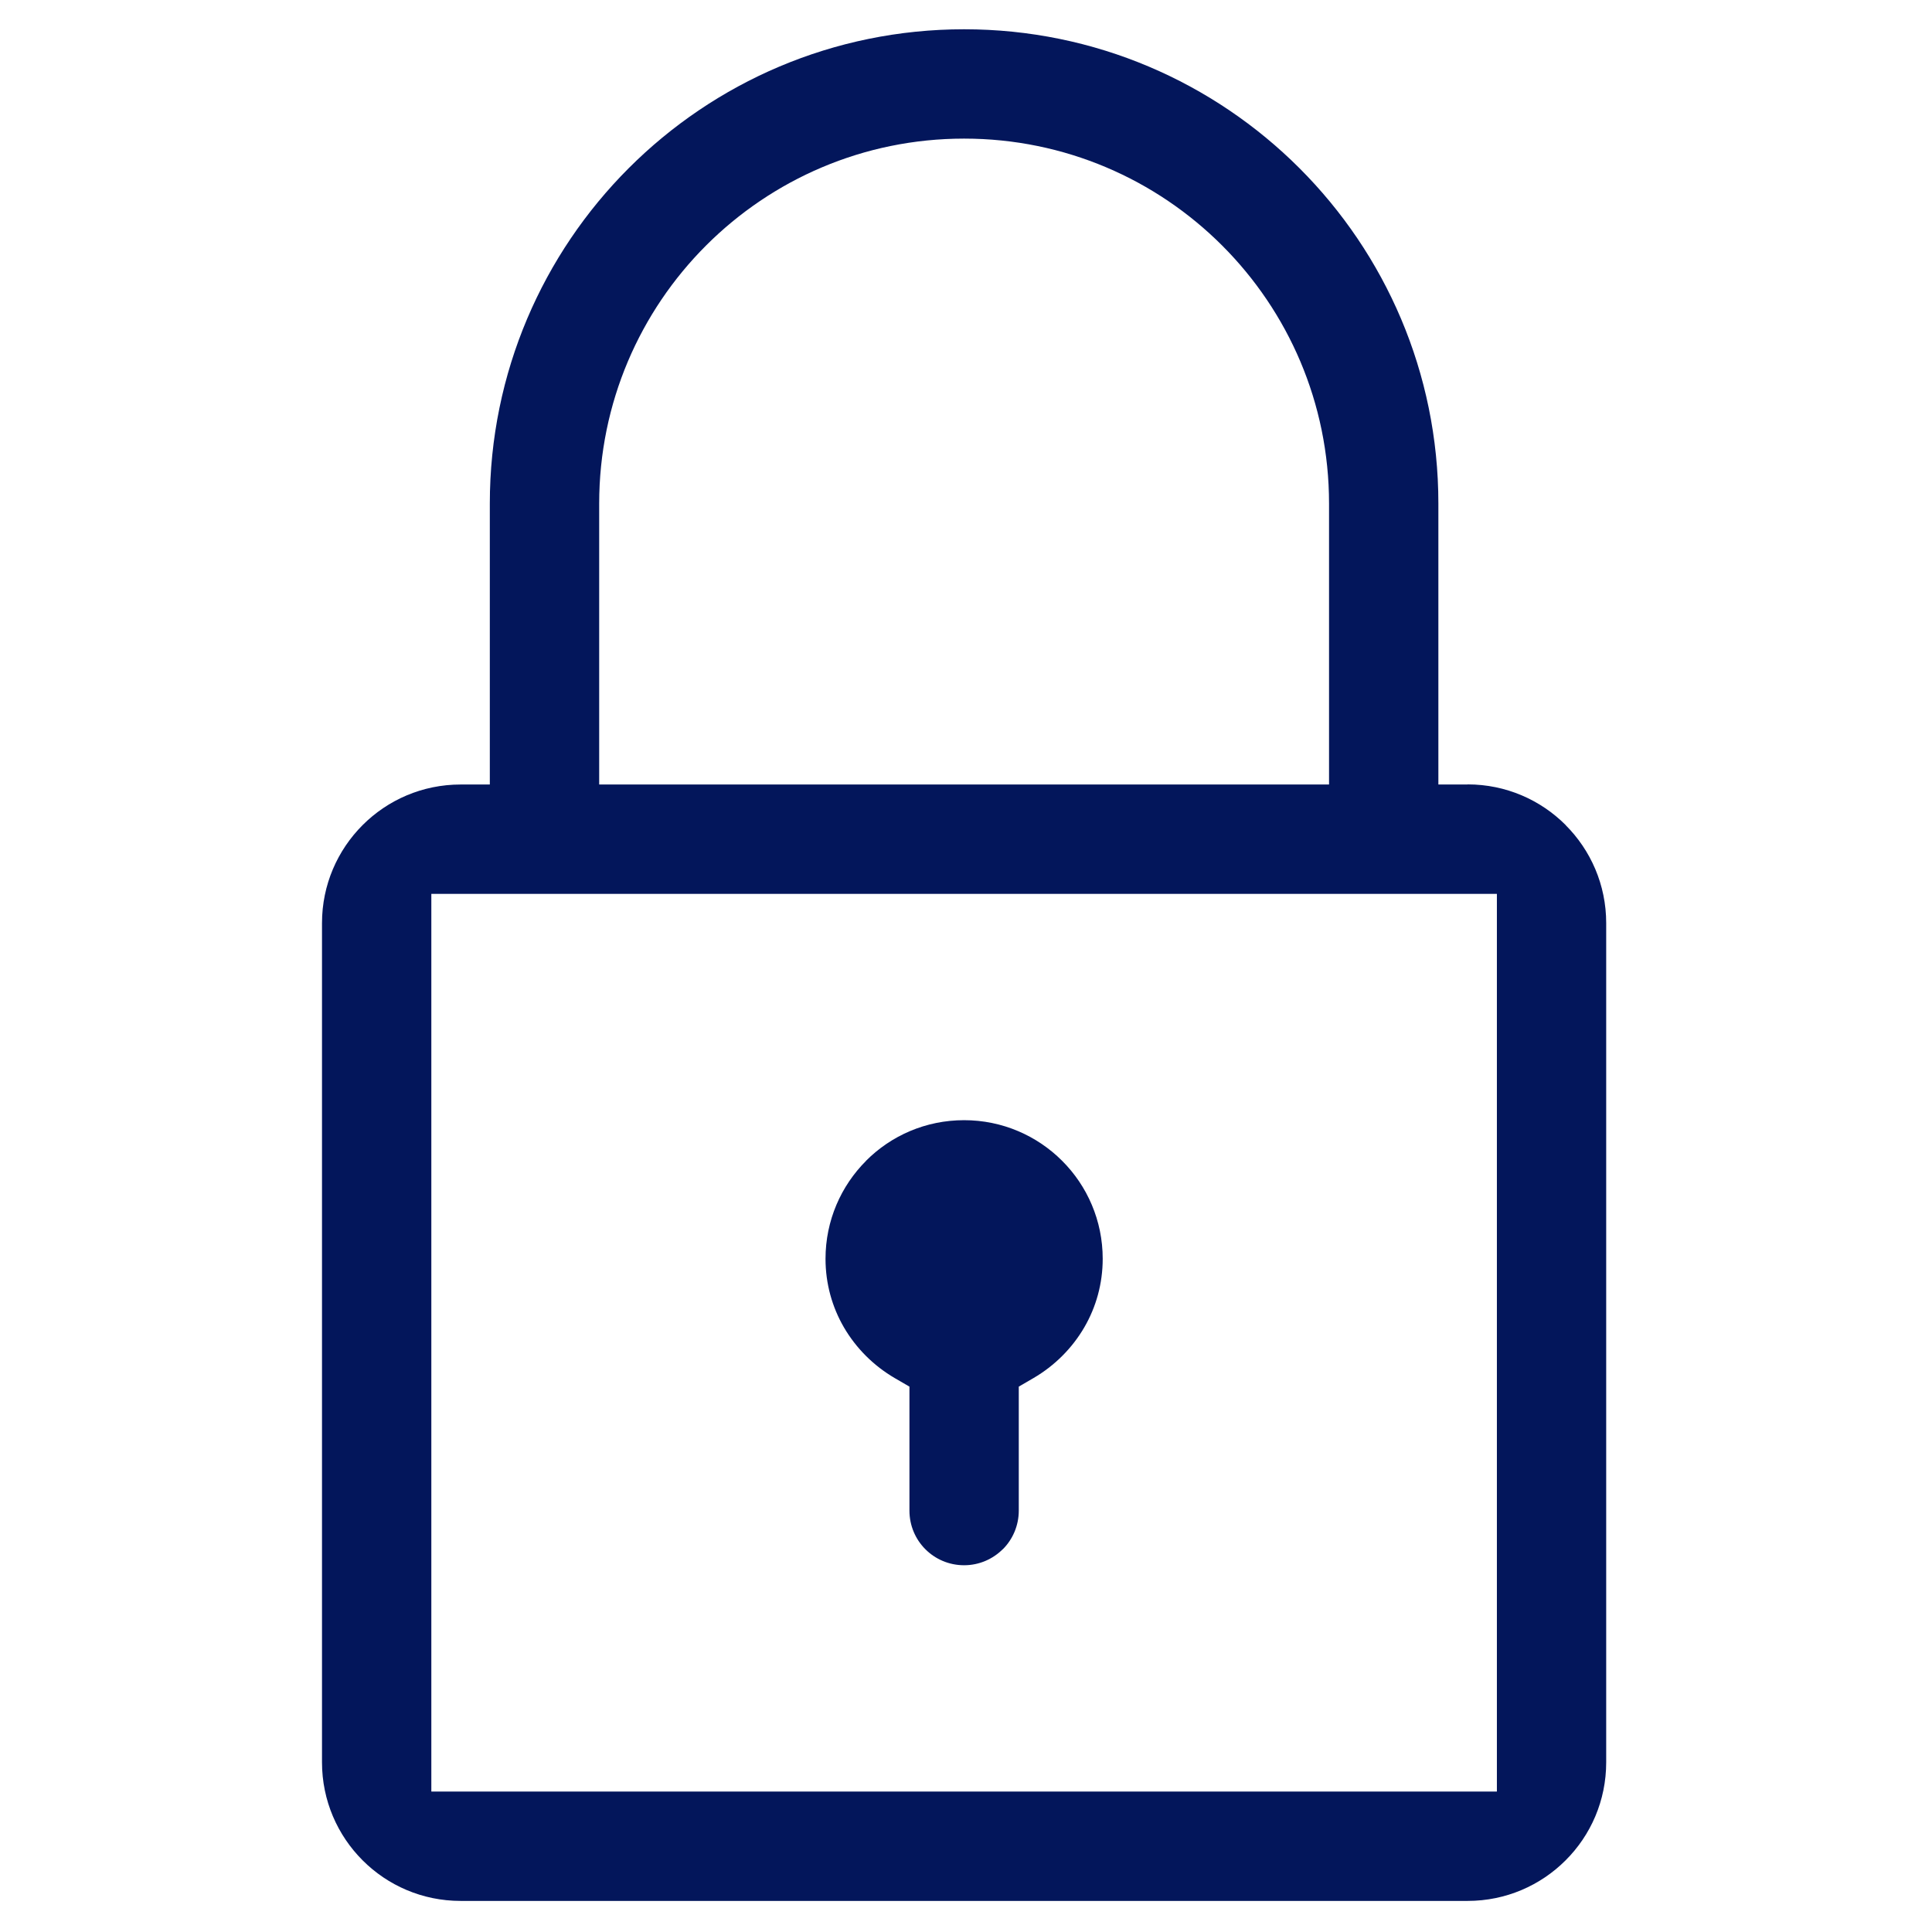 <svg width="66" height="66" viewBox="0 0 66 66" fill="none" xmlns="http://www.w3.org/2000/svg">
<path d="M49.137 25.801V17.201C49.137 12.728 47.323 8.677 44.392 5.746C41.46 2.814 37.409 1 32.935 1C28.461 1 24.41 2.813 21.479 5.744C18.547 8.676 16.733 12.728 16.733 17.201V26.8H15.734C14.428 26.8 13.243 27.33 12.387 28.187C11.531 29.043 11 30.227 11 31.534V60.203C11 61.511 11.531 62.695 12.387 63.551C13.243 64.409 14.428 64.938 15.734 64.938H50.136C51.443 64.938 52.627 64.409 53.484 63.551C54.341 62.697 54.87 61.513 54.87 60.203V31.534C54.87 30.226 54.34 29.043 53.484 28.187V28.183C52.627 27.326 51.443 26.796 50.136 26.796V26.8H49.137V25.801ZM20.469 17.201C20.469 13.76 21.864 10.643 24.12 8.387C26.376 6.131 29.493 4.735 32.935 4.735C36.377 4.735 39.494 6.131 41.75 8.387C44.006 10.643 45.402 13.759 45.402 17.201V26.8H20.469V17.201ZM50.136 61.202H14.735V30.536H51.136V61.202H50.136ZM31.068 47.941V51.603C31.068 52.121 31.276 52.588 31.611 52.923L31.614 52.926C31.951 53.263 32.418 53.471 32.935 53.471C33.45 53.471 33.918 53.261 34.256 52.923H34.26C34.594 52.588 34.803 52.121 34.803 51.603V47.369L35.302 47.079C36.023 46.659 36.627 46.058 37.044 45.339C37.441 44.655 37.67 43.859 37.67 43.002C37.67 41.695 37.141 40.511 36.283 39.654C35.427 38.798 34.242 38.267 32.935 38.267C31.626 38.267 30.442 38.795 29.588 39.651V39.654C28.731 40.511 28.201 41.695 28.201 43.002C28.201 43.859 28.43 44.655 28.827 45.34C29.245 46.059 29.848 46.659 30.568 47.079L31.068 47.369V47.941Z" fill="#03165B"/>
</svg>
